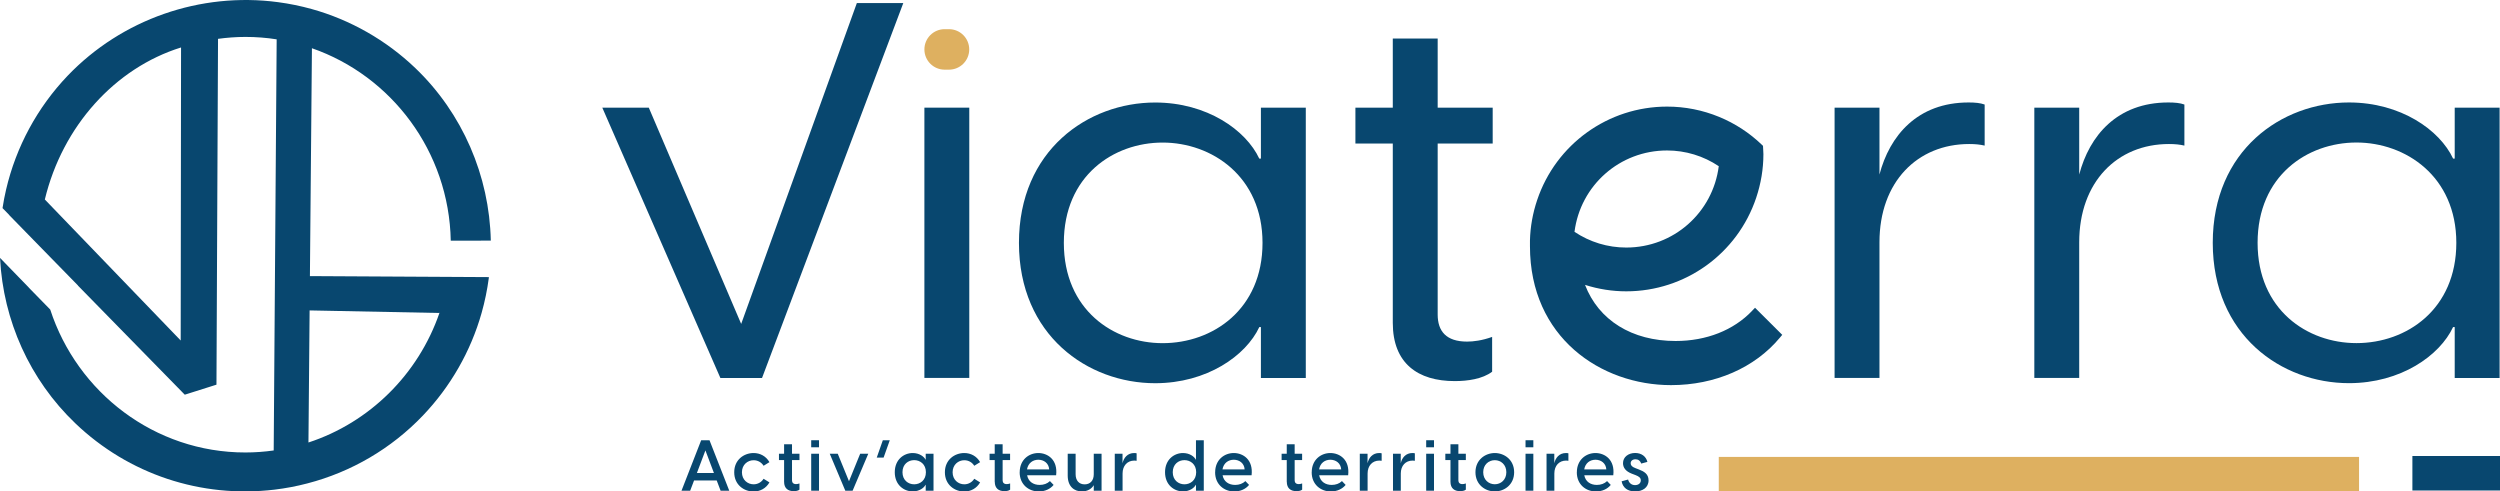 <?xml version="1.0" encoding="UTF-8"?>
<svg xmlns="http://www.w3.org/2000/svg" id="Calque_2" viewBox="0 0 496.27 97.56">
  <defs>
    <style>.cls-1{fill:#deb060;}.cls-2{fill:#08476f;}</style>
  </defs>
  <g id="Calque_1-2">
    <g>
      <g>
        <path class="cls-2" d="m140.84,87.39l3.93,10.03h-1.72l-.78-2.05h-4.49l-.78,2.05h-1.72l3.91-10.03h1.65Zm.88,6.5l-1.69-4.48-1.69,4.48h3.39Z"></path>
        <path class="cls-2" d="m145.75,93.74c0-2.47,1.92-3.81,3.84-3.81,1.28,0,2.47.61,3.15,1.81l-1.16.72c-.42-.68-1.14-1.1-1.98-1.1-1.19,0-2.32.88-2.32,2.39s1.13,2.39,2.32,2.39c.83,0,1.55-.42,1.98-1.1l1.16.72c-.68,1.19-1.86,1.81-3.15,1.81-1.92,0-3.84-1.34-3.84-3.81Z"></path>
        <path class="cls-2" d="m155.65,95.64v-4.31h-1.02v-1.26h1.02v-1.88h1.57v1.88h1.48v1.26h-1.48v4.02c0,.42.23.75.8.75.17,0,.41-.03.68-.13v1.23c-.27.23-.75.3-1.14.3-1.12,0-1.91-.55-1.91-1.86Z"></path>
        <path class="cls-2" d="m161.03,87.39h1.55v1.4h-1.55v-1.4Zm0,2.68h1.55v7.34h-1.55v-7.34Z"></path>
        <path class="cls-2" d="m164.7,90.07h1.6l2.23,5.46,2.22-5.46h1.61l-3.11,7.34h-1.45l-3.09-7.34Z"></path>
        <path class="cls-2" d="m175.26,87.39h1.37l-1.23,3.45h-1.36l1.21-3.45Z"></path>
        <path class="cls-2" d="m177.62,93.74c0-2.53,1.82-3.81,3.56-3.81,1.34,0,2.27.73,2.54,1.31h.04v-1.17h1.55v7.34h-1.55v-1.17h-.04c-.27.58-1.2,1.31-2.54,1.31-1.74,0-3.56-1.28-3.56-3.81Zm3.85,2.4c1.19,0,2.33-.82,2.33-2.4s-1.14-2.4-2.33-2.4-2.32.82-2.32,2.4,1.14,2.4,2.32,2.4Z"></path>
        <path class="cls-2" d="m187.57,93.74c0-2.47,1.92-3.81,3.84-3.81,1.29,0,2.47.61,3.15,1.81l-1.16.72c-.42-.68-1.14-1.1-1.98-1.1-1.19,0-2.32.88-2.32,2.39s1.13,2.39,2.32,2.39c.83,0,1.55-.42,1.98-1.1l1.16.72c-.68,1.19-1.86,1.81-3.15,1.81-1.92,0-3.84-1.34-3.84-3.81Z"></path>
        <path class="cls-2" d="m197.46,95.64v-4.31h-1.02v-1.26h1.02v-1.88h1.57v1.88h1.48v1.26h-1.48v4.02c0,.42.23.75.81.75.17,0,.41-.03.68-.13v1.23c-.27.23-.75.3-1.14.3-1.12,0-1.91-.55-1.91-1.86Z"></path>
        <path class="cls-2" d="m202.42,93.74c0-2.47,1.82-3.81,3.69-3.81s3.9,1.33,3.54,4.41h-5.76c.24,1.27,1.24,1.92,2.5,1.92.79,0,1.5-.25,2.03-.76l.73.76c-.64.79-1.69,1.3-2.94,1.3-1.99,0-3.8-1.37-3.8-3.81Zm5.85-.56c-.08-1.27-1.1-1.92-2.15-1.92s-2.02.62-2.25,1.92h4.39Z"></path>
        <path class="cls-2" d="m218.67,97.41h-1.55v-1.1c-.4.68-1.17,1.24-2.36,1.24-1.51,0-2.81-.95-2.81-3.16v-4.32h1.57v4.07c0,1.28.71,2.01,1.79,2.01s1.81-.72,1.81-2.01v-4.07h1.55v7.34Z"></path>
        <path class="cls-2" d="m221.28,90.07h1.55v1.89c.25-1.1.99-2.03,2.33-2.03.17,0,.31.01.47.06v1.48c-.16-.03-.28-.04-.45-.04-1.4,0-2.34,1.02-2.34,2.56v3.43h-1.55v-7.34Z"></path>
        <path class="cls-2" d="m237.41,97.41v-1.17h-.04c-.27.58-1.2,1.31-2.54,1.31-1.74,0-3.56-1.28-3.56-3.81s1.82-3.81,3.56-3.81c1.34,0,2.27.73,2.54,1.31h.04v-3.85h1.55v10.03h-1.55Zm-2.29-1.27c1.19,0,2.33-.82,2.33-2.4s-1.14-2.4-2.33-2.4-2.32.82-2.32,2.4,1.14,2.4,2.32,2.4Z"></path>
        <path class="cls-2" d="m241.22,93.74c0-2.47,1.82-3.81,3.69-3.81s3.9,1.33,3.54,4.41h-5.76c.24,1.27,1.24,1.92,2.5,1.92.79,0,1.5-.25,2.03-.76l.73.76c-.64.79-1.69,1.3-2.94,1.3-1.99,0-3.8-1.37-3.8-3.81Zm5.85-.56c-.08-1.27-1.1-1.92-2.15-1.92s-2.02.62-2.25,1.92h4.39Z"></path>
        <path class="cls-2" d="m255.43,95.64v-4.31h-1.02v-1.26h1.02v-1.88h1.57v1.88h1.48v1.26h-1.48v4.02c0,.42.23.75.81.75.17,0,.41-.03.68-.13v1.23c-.27.23-.75.3-1.14.3-1.12,0-1.91-.55-1.91-1.86Z"></path>
        <path class="cls-2" d="m260.39,93.74c0-2.47,1.82-3.81,3.69-3.81s3.9,1.33,3.54,4.41h-5.76c.24,1.27,1.24,1.92,2.5,1.92.79,0,1.5-.25,2.03-.76l.73.76c-.64.79-1.69,1.3-2.94,1.3-1.99,0-3.8-1.37-3.8-3.81Zm5.85-.56c-.09-1.27-1.1-1.92-2.15-1.92s-2.02.62-2.24,1.92h4.39Z"></path>
        <path class="cls-2" d="m269.92,90.07h1.55v1.89c.25-1.1.99-2.03,2.33-2.03.17,0,.31.01.47.06v1.48c-.16-.03-.28-.04-.45-.04-1.4,0-2.34,1.02-2.34,2.56v3.43h-1.55v-7.34Z"></path>
        <path class="cls-2" d="m276.51,90.07h1.55v1.89c.25-1.1.99-2.03,2.33-2.03.17,0,.31.01.47.06v1.48c-.16-.03-.28-.04-.45-.04-1.4,0-2.34,1.02-2.34,2.56v3.43h-1.55v-7.34Z"></path>
        <path class="cls-2" d="m283.11,87.39h1.55v1.4h-1.55v-1.4Zm0,2.68h1.55v7.34h-1.55v-7.34Z"></path>
        <path class="cls-2" d="m287.93,95.64v-4.31h-1.02v-1.26h1.02v-1.88h1.57v1.88h1.48v1.26h-1.48v4.02c0,.42.23.75.8.75.17,0,.41-.03.68-.13v1.23c-.27.23-.75.3-1.14.3-1.12,0-1.91-.55-1.91-1.86Z"></path>
        <path class="cls-2" d="m292.89,93.74c0-2.47,1.94-3.81,3.84-3.81s3.84,1.34,3.84,3.81-1.93,3.81-3.84,3.81-3.84-1.34-3.84-3.81Zm3.84,2.39c1.2,0,2.29-.88,2.29-2.39s-1.09-2.39-2.29-2.39-2.3.88-2.3,2.39,1.1,2.39,2.3,2.39Z"></path>
        <path class="cls-2" d="m302.83,87.39h1.55v1.4h-1.55v-1.4Zm0,2.68h1.55v7.34h-1.55v-7.34Z"></path>
        <path class="cls-2" d="m306.99,90.07h1.55v1.89c.25-1.1.99-2.03,2.33-2.03.17,0,.31.01.47.06v1.48c-.16-.03-.28-.04-.45-.04-1.4,0-2.34,1.02-2.34,2.56v3.43h-1.55v-7.34Z"></path>
        <path class="cls-2" d="m313.02,93.74c0-2.47,1.82-3.81,3.69-3.81s3.9,1.33,3.54,4.41h-5.76c.24,1.27,1.24,1.92,2.5,1.92.79,0,1.5-.25,2.03-.76l.73.76c-.64.79-1.69,1.3-2.94,1.3-1.99,0-3.8-1.37-3.8-3.81Zm5.85-.56c-.09-1.27-1.1-1.92-2.15-1.92s-2.02.62-2.24,1.92h4.39Z"></path>
        <path class="cls-2" d="m321.92,95.54l1.27-.35c.16.62.62,1.11,1.38,1.11.58,0,1.14-.3,1.14-.95,0-.47-.31-.75-1.02-1.03l-.79-.3c-1.21-.47-1.72-1.21-1.72-2.08,0-1.24,1.09-2.02,2.41-2.02,1.26,0,2.17.69,2.43,1.77l-1.23.33c-.21-.59-.62-.85-1.13-.85-.57,0-.96.31-.96.79,0,.38.24.71.9.95l.72.28c1.02.38,1.93.9,1.93,2.16,0,1.47-1.24,2.2-2.68,2.2s-2.44-.72-2.67-2.02Z"></path>
      </g>
      <rect class="cls-2" x="478.88" y="90.52" width="17.39" height="6.85"></rect>
      <rect class="cls-1" x="341.19" y="90.7" width="127.1" height="6.85"></rect>
      <g>
        <path class="cls-2" d="m347.81,61.7c-3.68,3.86-9.08,5.99-15.19,5.99-8.68,0-15.29-4.13-17.98-11.14,2.68.85,5.42,1.28,8.18,1.28,11.69,0,22.06-7.45,25.79-18.55.95-2.83,1.44-5.75,1.44-8.68,0-.3-.02-.6-.04-.89l-.04-.76-.23-.22c-2.48-2.38-5.33-4.23-8.46-5.52-3.3-1.36-6.79-2.05-10.35-2.05-11.69,0-22.06,7.45-25.79,18.55-.88,2.61-1.36,5.3-1.43,8h0s0,1.17,0,1.17c0,18.1,14.09,27.57,28,27.57,8.75,0,16.62-3.43,21.6-9.41l.48-.57-5.4-5.38-.58.6Zm-24.99-12.56c-3.67,0-7.22-1.08-10.27-3.12,1.18-9.24,8.99-16.15,18.37-16.15,3.67,0,7.22,1.08,10.27,3.12-1.18,9.24-8.99,16.15-18.37,16.15Z"></path>
        <polygon class="cls-2" points="147.13 64.3 128.79 21.37 119.56 21.37 143 75.03 151.27 75.03 179.31 .61 170.09 .61 147.13 64.3"></polygon>
        <rect class="cls-2" x="183.5" y="21.37" width="8.91" height="53.65"></rect>
        <path class="cls-1" d="m188.38,5.79h-.86c-2.22,0-4.02,1.8-4.02,4.02s1.8,4.02,4.02,4.02h.86c2.22,0,4.02-1.8,4.02-4.02s-1.8-4.02-4.02-4.02Z"></path>
        <path class="cls-2" d="m250.3,31.49h-.32c-2.65-5.67-10.39-11.14-20.67-11.14-13.36,0-27.04,9.49-27.04,27.86s13.68,27.86,27.04,27.86c10.28,0,18.02-5.47,20.67-11.14h.32v10.11h8.91V21.37h-8.91v10.11Zm-19.51,36.63c-9.75,0-19.61-6.6-19.61-19.91s9.86-19.91,19.61-19.91,19.83,6.71,19.83,19.91-9.86,19.91-19.83,19.91Z"></path>
        <path class="cls-2" d="m285.39,7.65h-8.91v13.72h-7.42v7.12h7.42v35.6c0,8.05,4.98,11.56,12.3,11.56,2.55,0,5.51-.41,7.42-1.86v-6.91c-2.01.72-3.71.93-4.98.93-4.13,0-5.83-2.06-5.83-5.37V28.49h10.92v-7.12h-10.92V7.65Z"></path>
        <path class="cls-2" d="m373.09,34.68v-13.31h-8.91v53.65h8.91v-26.93c0-11.97,7.53-19.5,17.81-19.5,1.27,0,2.12.1,3.07.31v-8.15c-.85-.31-1.91-.41-3.18-.41-10.18,0-15.69,6.6-17.71,14.34Z"></path>
        <path class="cls-2" d="m412.74,34.68v-13.31h-8.91v53.65h8.91v-26.93c0-11.97,7.53-19.5,17.81-19.5,1.27,0,2.12.1,3.07.31v-8.15c-.85-.31-1.91-.41-3.18-.41-10.18,0-15.69,6.6-17.71,14.34Z"></path>
        <path class="cls-2" d="m487.28,21.37v10.11h-.32c-2.65-5.67-10.39-11.14-20.67-11.14-13.36,0-27.04,9.49-27.04,27.86s13.68,27.86,27.04,27.86c10.28,0,18.02-5.47,20.67-11.14h.32v10.11h8.91V21.37h-8.91Zm-19.51,46.74c-9.75,0-19.62-6.6-19.62-19.91s9.86-19.91,19.62-19.91,19.83,6.71,19.83,19.91-9.86,19.91-19.83,19.91Z"></path>
      </g>
      <path class="cls-2" d="m61.91,9.57c15.79,5.48,27.23,20.49,27.57,38.21h2.95l5-.02c-.28-12.86-5.61-25.28-14.99-34.25-5.78-5.53-12.89-9.58-20.58-11.72-2.16-.6-4.4-1.06-6.66-1.36C39.77-1.63,24.16,3.83,13.44,15.02,7.42,21.32,3.19,29.14,1.21,37.63c-.28,1.18-.51,2.41-.7,3.63,0,.02,0,.04,0,.06l1.3,1.33s0,.02,0,.03l6.12,6.27,7.55,7.72v.03s21.12,21.57,21.12,21.57l.08.08,6.29-1.99.31-68.65c1.78-.24,3.6-.38,5.44-.38,2.11,0,4.18.16,6.2.48l-.59,81.61c-1.84.26-3.71.4-5.62.4-18.05,0-33.38-11.91-38.74-28.37l-4.26-4.36s0-.02,0-.02l-4.07-4.19-1.63-1.68s0,.05,0,.07c.63,12.33,5.88,24.1,14.94,32.76,10.56,10.11,24.97,14.91,39.54,13.17,2.17-.26,4.37-.67,6.53-1.24,8.74-2.27,16.67-6.92,22.92-13.46,5.47-5.72,9.51-12.76,11.66-20.37.64-2.26,1.12-4.59,1.43-6.92,0-.07.01-.14.02-.2l-35.53-.2.4-45.25Zm-26.04,58.02l-26.97-27.99c3.51-14.59,13.97-26.11,27.04-30.18l-.07,58.17Zm51.36-5.46c-4.19,12.16-13.86,21.74-26,25.71l.23-26.22,25.77.51Z"></path>
    </g>
  </g>
</svg>
